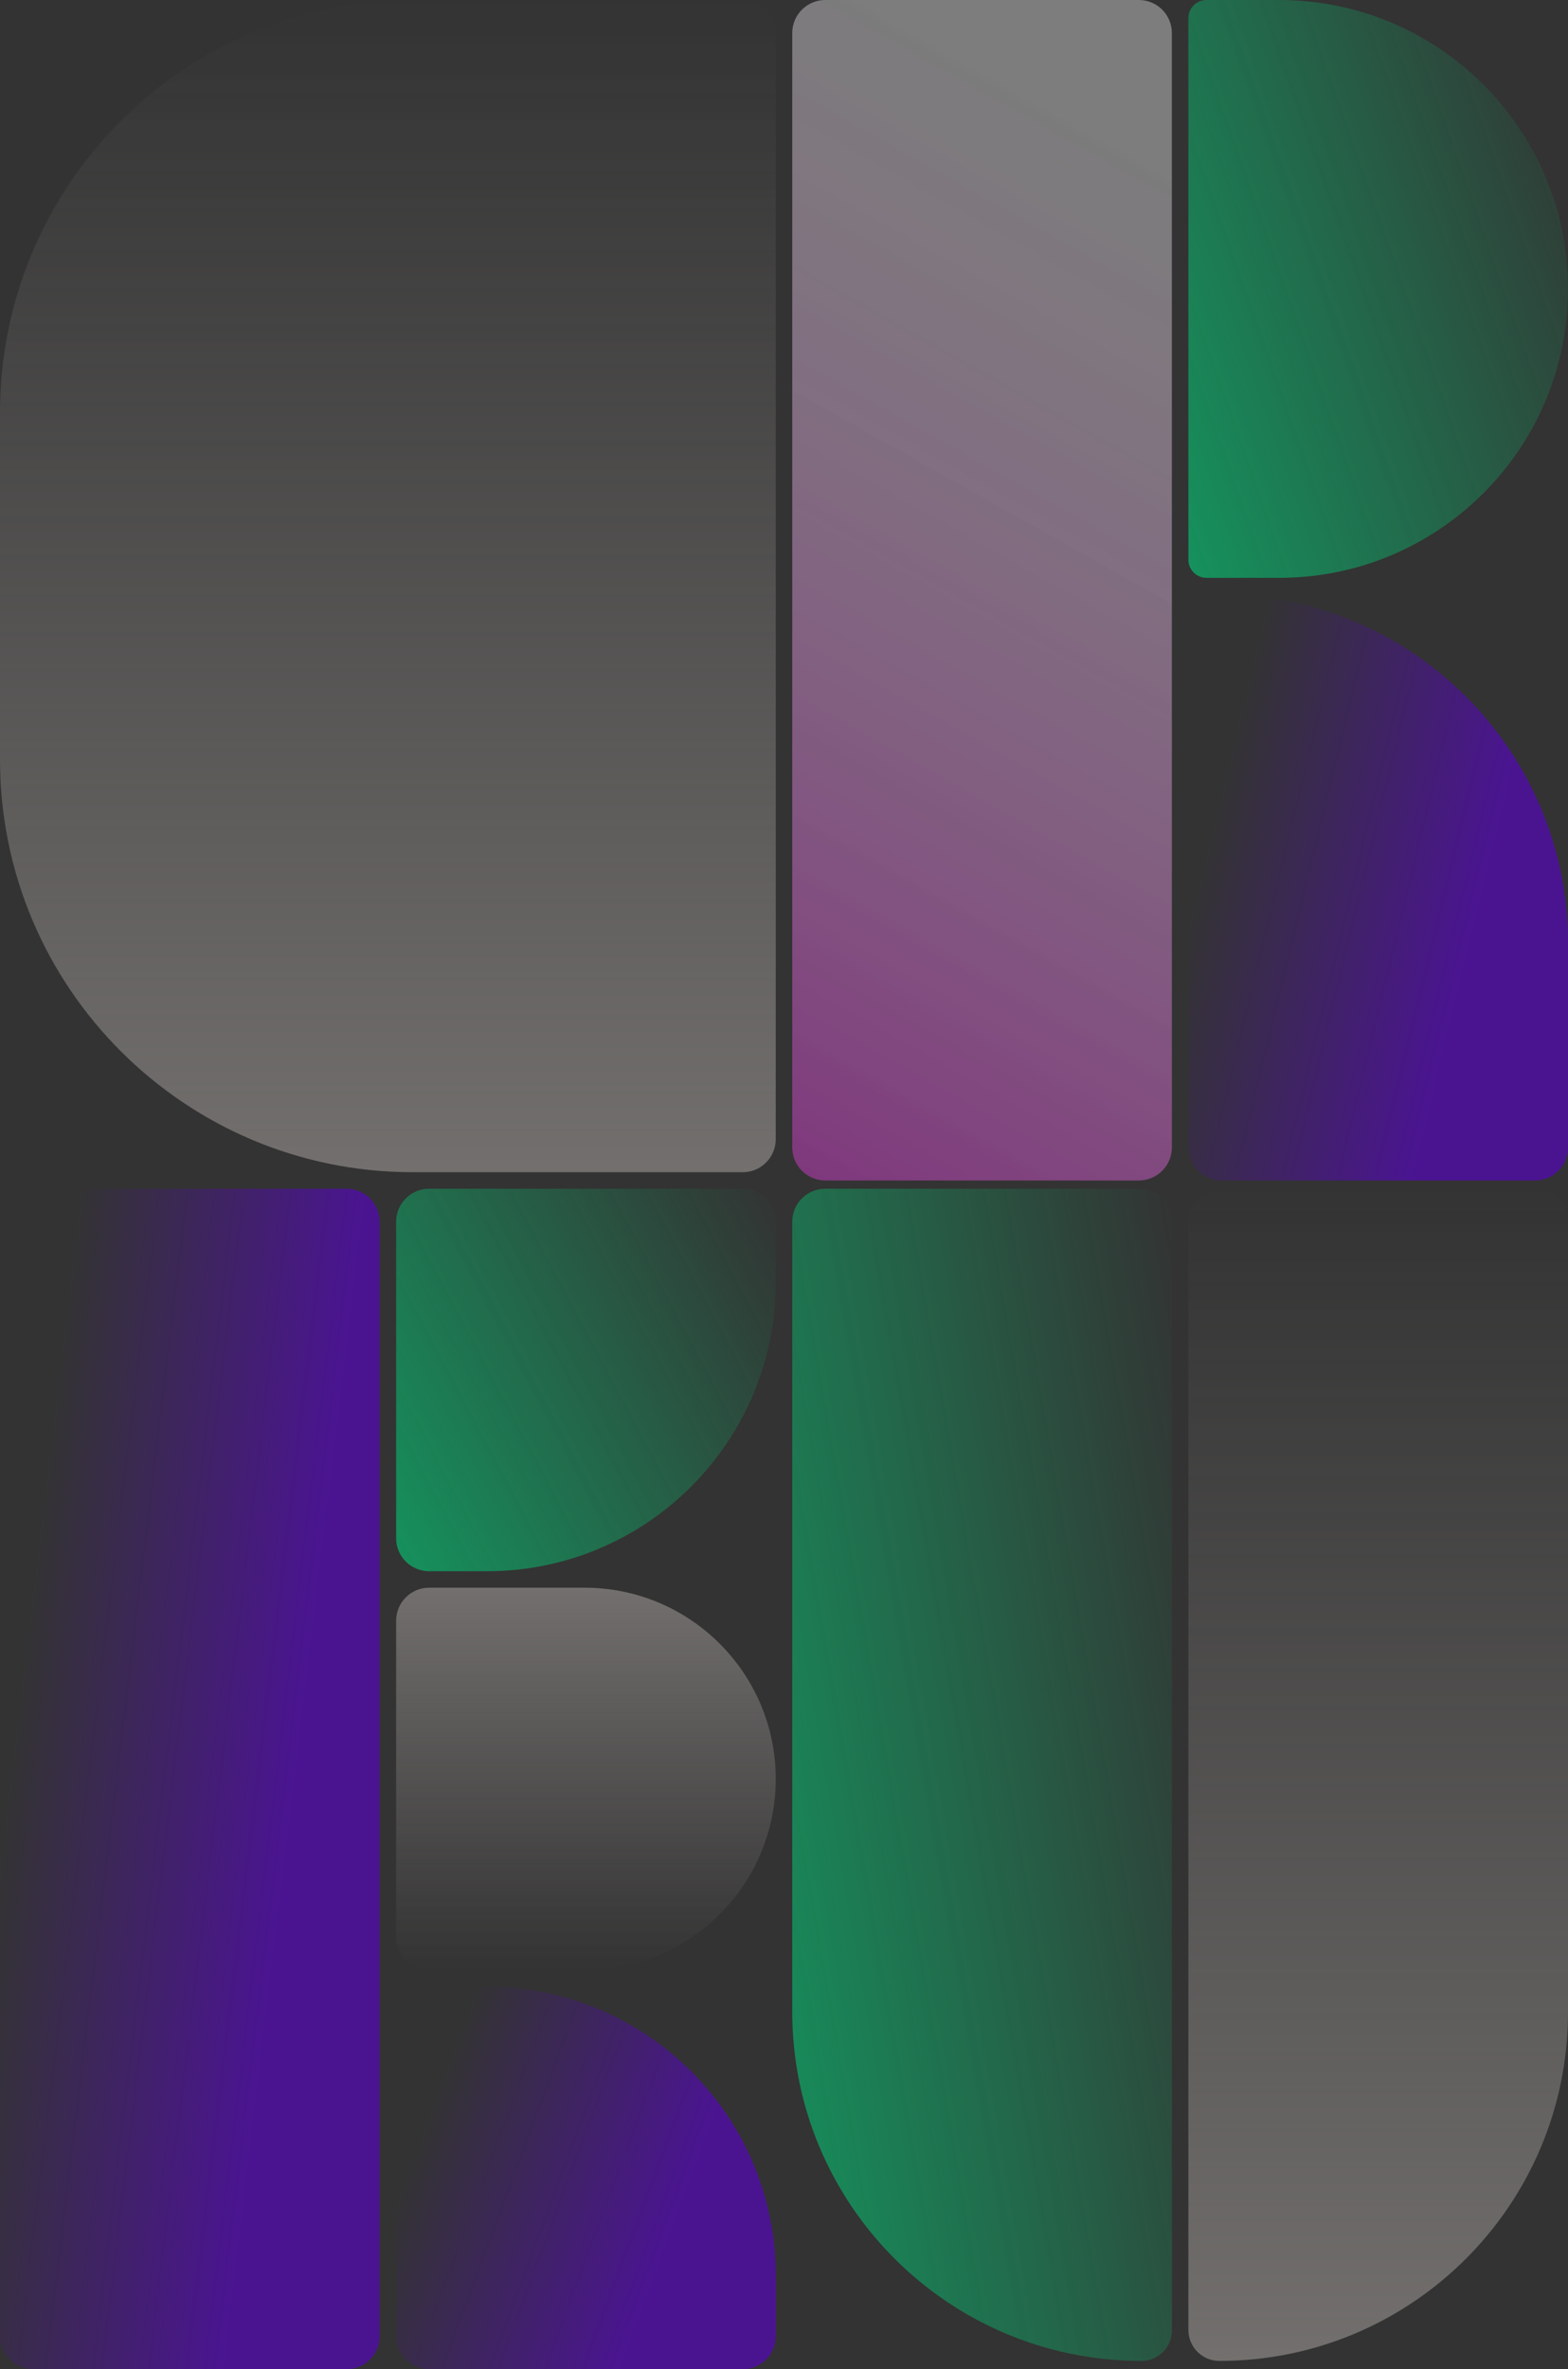 <svg width="1900" height="2870" viewBox="0 0 1900 2870" fill="none" xmlns="http://www.w3.org/2000/svg">
<rect x="0" y="0" width="1900" height="2870" fill="#333333" stroke="none"/>
<g opacity="0.6">
<path d="M0 500C0 223.858 223.858 0 500 0H900C922.091 0 940 17.909 940 40V1380C940 1402.09 922.091 1420 900 1420H500C223.858 1420 0 1196.14 0 920V500Z" fill="url(#paint0_linear_40002357_37761)"/>
<path d="M0 1480C0 1457.91 17.909 1440 40 1440H420C442.091 1440 460 1457.91 460 1480V2830C460 2852.09 442.091 2870 420 2870H40C17.909 2870 0 2852.09 0 2830V1480Z" fill="url(#paint1_linear_40002357_37761)"/>
<path d="M480 1480C480 1457.91 497.909 1440 520 1440H900C922.091 1440 940 1457.91 940 1480V1553.36C940 1746.66 783.3 1903.36 590 1903.36H520C497.909 1903.36 480 1885.45 480 1863.36V1480Z" fill="url(#paint2_linear_40002357_37761)"/>
<path d="M480 1963.32C480 1941.23 497.909 1923.32 520 1923.32H708.322C836.274 1923.32 940 2027.05 940 2155V2155C940 2282.95 836.274 2386.68 708.322 2386.68H520C497.909 2386.68 480 2368.77 480 2346.68V1963.32Z" fill="url(#paint3_linear_40002357_37761)"/>
<path d="M480 2446.64C480 2424.55 497.909 2406.64 520 2406.64H590C783.3 2406.64 940 2563.34 940 2756.64V2830C940 2852.09 922.091 2870 900 2870H520C497.909 2870 480 2852.09 480 2830V2446.64Z" fill="url(#paint4_linear_40002357_37761)"/>
<path d="M960 40C960 17.909 977.909 0 1000 0H1380C1402.09 0 1420 17.909 1420 40V1390C1420 1412.09 1402.09 1430 1380 1430H1000C977.909 1430 960 1412.09 960 1390V40Z" fill="url(#paint5_linear_40002357_37761)"/>
<path d="M1440 757.551C1440 736.812 1456.81 720 1477.55 720V720C1710.86 720 1900 909.137 1900 1142.45V1390C1900 1412.09 1882.09 1430 1860 1430H1480C1457.91 1430 1440 1412.09 1440 1390V757.551Z" fill="url(#paint6_linear_40002357_37761)"/>
<path d="M1440 21.905C1440 9.807 1449.81 0 1461.9 0H1550C1743.3 0 1900 156.7 1900 350V350C1900 543.3 1743.3 700 1550 700H1461.9C1449.81 700 1440 690.193 1440 678.095V21.905Z" fill="url(#paint7_linear_40002357_37761)"/>
<path d="M960 1480C960 1457.91 977.909 1440 1000 1440H1380C1402.09 1440 1420 1457.91 1420 1480V2823.2C1420 2843.52 1403.52 2860 1383.2 2860V2860C1149.47 2860 960 2670.53 960 2436.8V1480Z" fill="url(#paint8_linear_40002357_37761)"/>
<path d="M1440 1480C1440 1457.91 1457.91 1440 1480 1440H1860C1882.09 1440 1900 1457.91 1900 1480V2437.55C1900 2670.86 1710.86 2860 1477.55 2860V2860C1456.81 2860 1440 2843.19 1440 2822.45V1480Z" fill="url(#paint9_linear_40002357_37761)"/>
</g>
<defs>
<linearGradient id="paint0_linear_40002357_37761" x1="0" y1="1420" x2="1.78089e-10" y2="0" gradientUnits="userSpaceOnUse">
<stop stop-color="#9C9795"/>
<stop offset="1" stop-color="#9C9795" stop-opacity="0"/>
</linearGradient>
<linearGradient id="paint1_linear_40002357_37761" x1="119.025" y1="1245.55" x2="461.707" y2="1286.86" gradientUnits="userSpaceOnUse">
<stop stop-color="#5A00D0" stop-opacity="0"/>
<stop offset="0.25" stop-color="#5A00D0" stop-opacity="0.25"/>
<stop offset="0.5" stop-color="#5A00D0" stop-opacity="0.5"/>
<stop offset="0.75" stop-color="#5A00D0" stop-opacity="0.75"/>
<stop offset="1" stop-color="#5A00D0"/>
</linearGradient>
<linearGradient id="paint2_linear_40002357_37761" x1="940" y1="1440" x2="371.742" y2="1742.46" gradientUnits="userSpaceOnUse">
<stop stop-color="#00D67B" stop-opacity="0"/>
<stop offset="0.25" stop-color="#00D67B" stop-opacity="0.25"/>
<stop offset="0.5" stop-color="#00D67B" stop-opacity="0.5"/>
<stop offset="0.75" stop-color="#00D67B" stop-opacity="0.75"/>
<stop offset="1" stop-color="#00D67B"/>
</linearGradient>
<linearGradient id="paint3_linear_40002357_37761" x1="480" y1="2386.68" x2="480" y2="1923.32" gradientUnits="userSpaceOnUse">
<stop stop-color="#9C9795" stop-opacity="0"/>
<stop offset="1" stop-color="#9C9795"/>
</linearGradient>
<linearGradient id="paint4_linear_40002357_37761" x1="599.025" y1="2343.63" x2="904.411" y2="2457.26" gradientUnits="userSpaceOnUse">
<stop stop-color="#5A00D0" stop-opacity="0"/>
<stop offset="0.25" stop-color="#5A00D0" stop-opacity="0.25"/>
<stop offset="0.5" stop-color="#5A00D0" stop-opacity="0.5"/>
<stop offset="0.75" stop-color="#5A00D0" stop-opacity="0.75"/>
<stop offset="1" stop-color="#5A00D0"/>
</linearGradient>
<linearGradient id="paint5_linear_40002357_37761" x1="799.839" y1="1430" x2="1476.13" y2="227.566" gradientUnits="userSpaceOnUse">
<stop stop-color="#B02EAC"/>
<stop offset="1" stop-color="white" stop-opacity="0.6"/>
</linearGradient>
<linearGradient id="paint6_linear_40002357_37761" x1="1559.02" y1="623.455" x2="1887.33" y2="703.174" gradientUnits="userSpaceOnUse">
<stop stop-color="#5A00D0" stop-opacity="0"/>
<stop offset="0.25" stop-color="#5A00D0" stop-opacity="0.25"/>
<stop offset="0.5" stop-color="#5A00D0" stop-opacity="0.5"/>
<stop offset="0.75" stop-color="#5A00D0" stop-opacity="0.75"/>
<stop offset="1" stop-color="#5A00D0"/>
</linearGradient>
<linearGradient id="paint7_linear_40002357_37761" x1="1900" y1="-3.8911e-05" x2="1251.28" y2="228.555" gradientUnits="userSpaceOnUse">
<stop stop-color="#00D67B" stop-opacity="0"/>
<stop offset="0.25" stop-color="#00D67B" stop-opacity="0.25"/>
<stop offset="0.5" stop-color="#00D67B" stop-opacity="0.5"/>
<stop offset="0.75" stop-color="#00D67B" stop-opacity="0.75"/>
<stop offset="1" stop-color="#00D67B"/>
</linearGradient>
<linearGradient id="paint8_linear_40002357_37761" x1="1420" y1="1440" x2="712.111" y2="1562.94" gradientUnits="userSpaceOnUse">
<stop stop-color="#00D67B" stop-opacity="0"/>
<stop offset="0.25" stop-color="#00D67B" stop-opacity="0.25"/>
<stop offset="0.5" stop-color="#00D67B" stop-opacity="0.5"/>
<stop offset="0.75" stop-color="#00D67B" stop-opacity="0.75"/>
<stop offset="1" stop-color="#00D67B"/>
</linearGradient>
<linearGradient id="paint9_linear_40002357_37761" x1="1440" y1="2860" x2="1440" y2="1440" gradientUnits="userSpaceOnUse">
<stop stop-color="#9C9795"/>
<stop offset="1" stop-color="#9C9795" stop-opacity="0"/>
</linearGradient>
</defs>
</svg>
